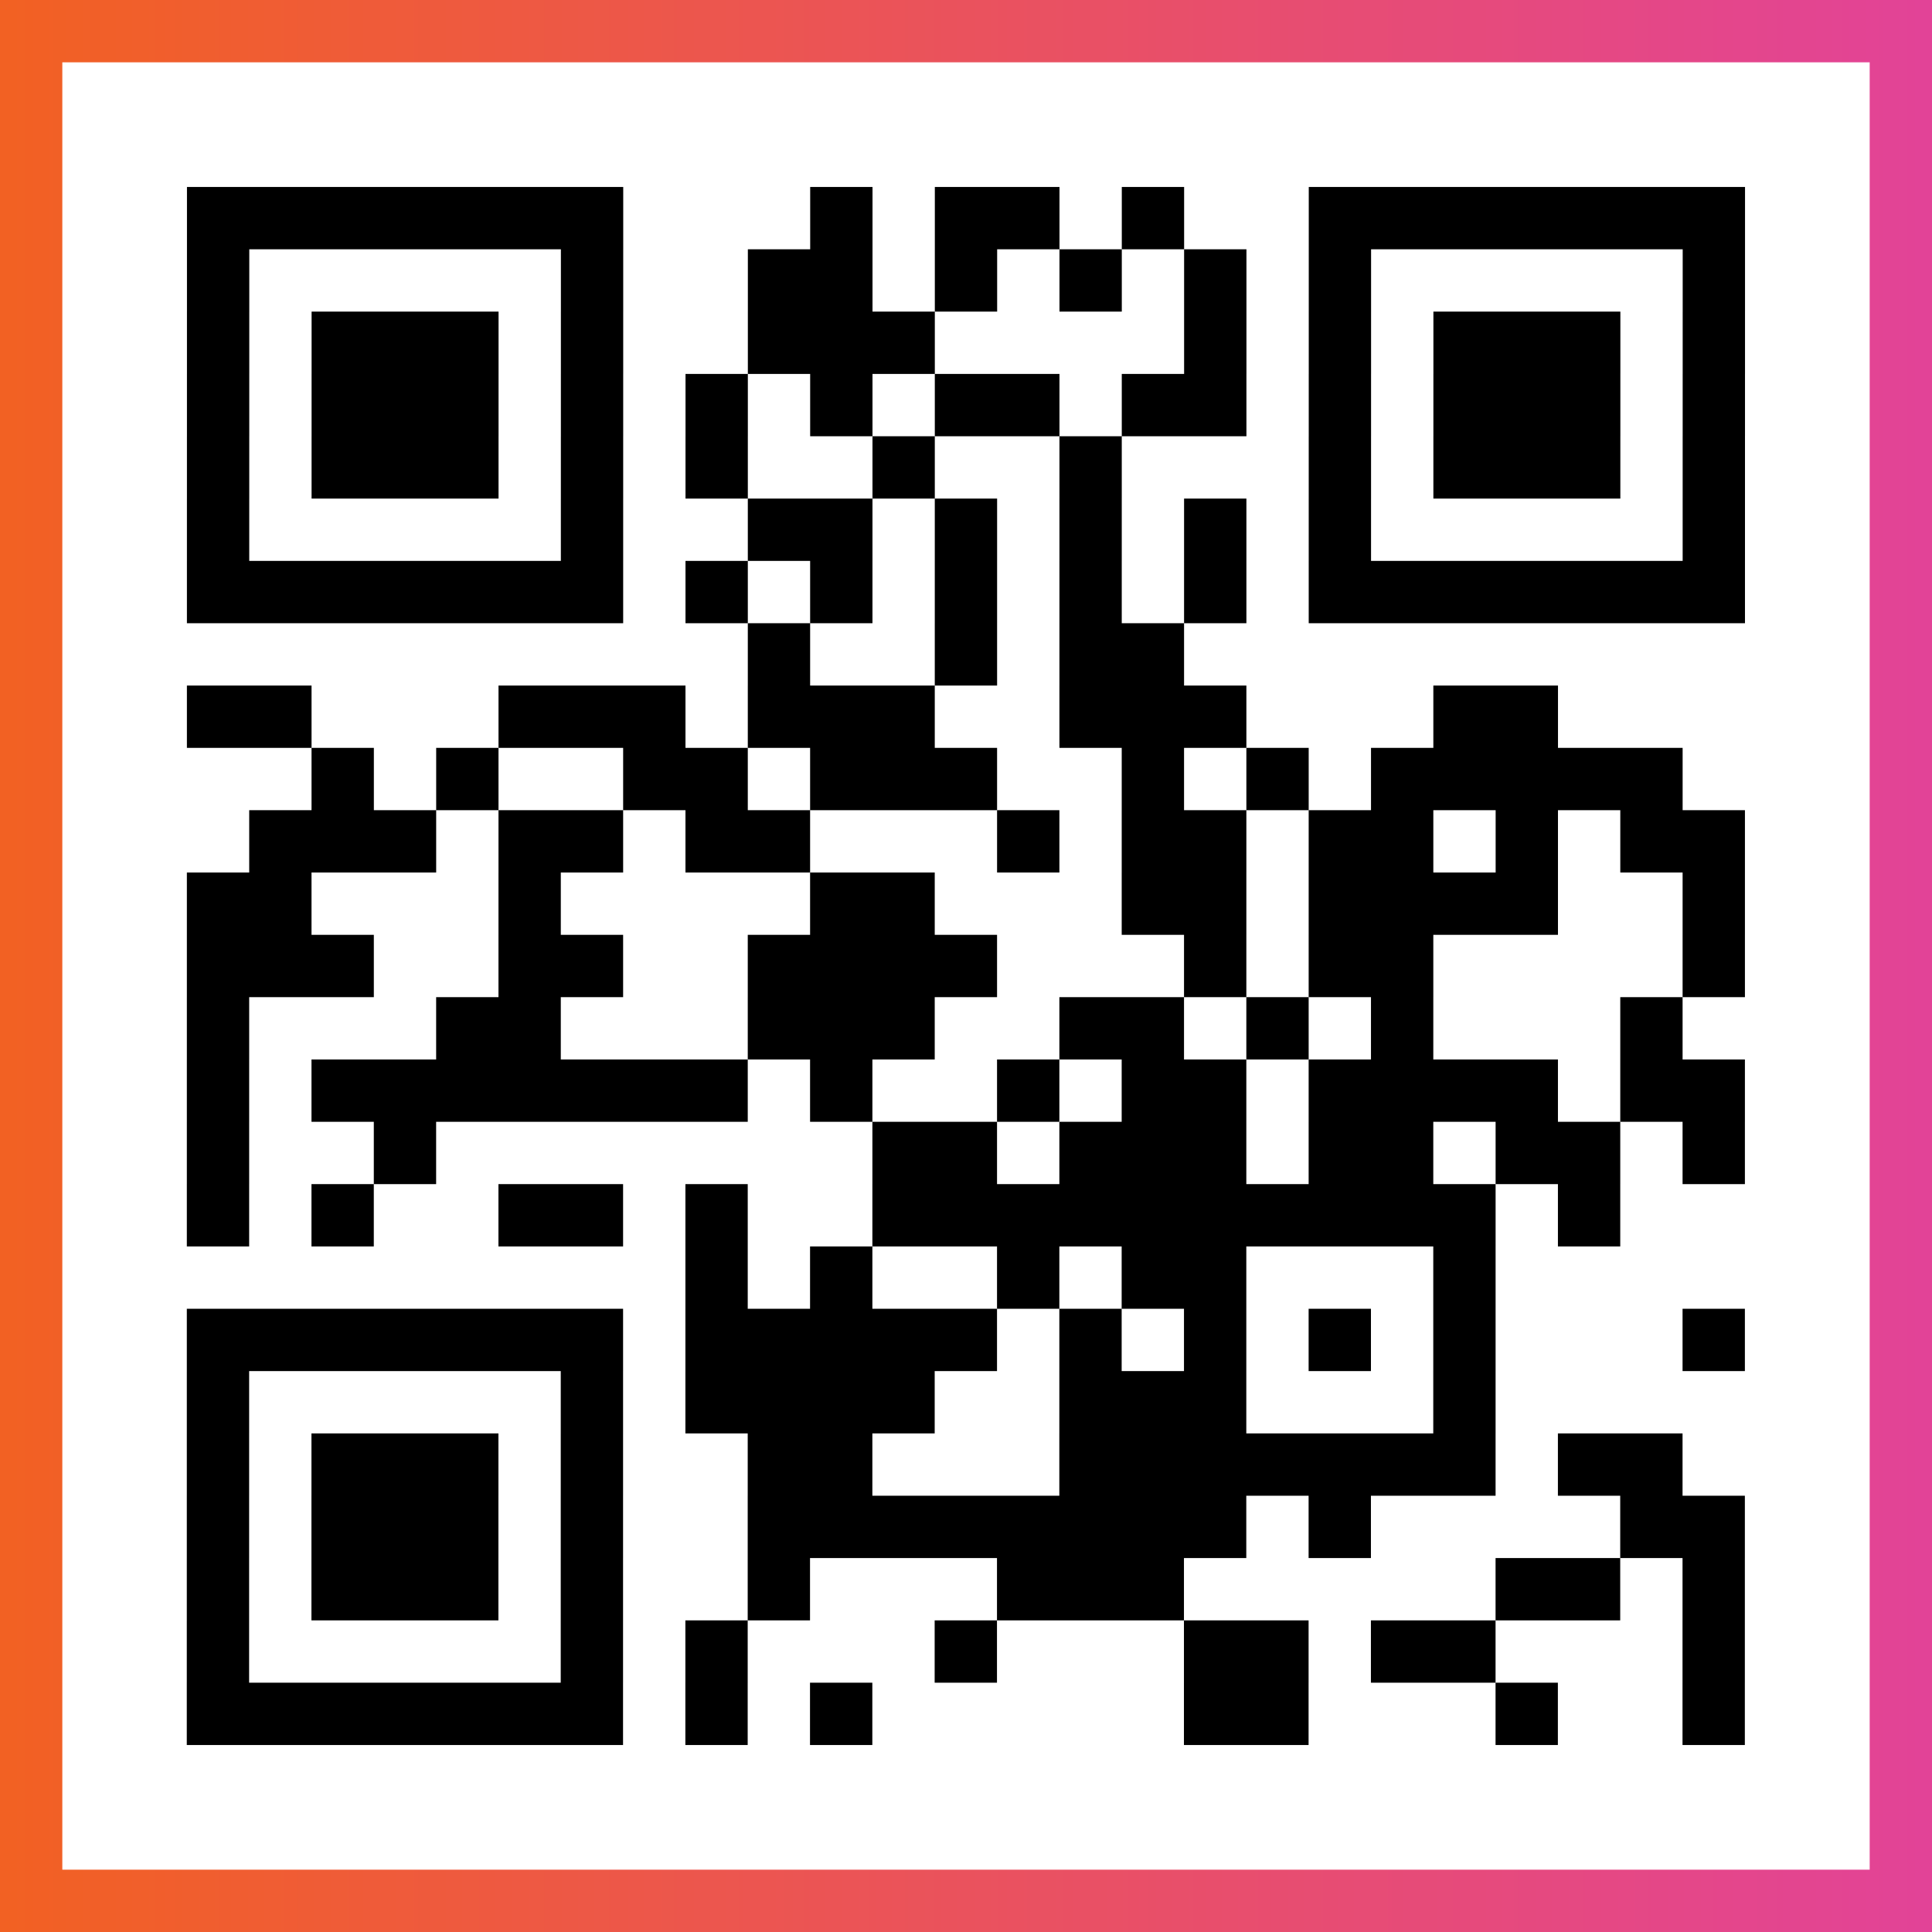 <?xml version="1.0" encoding="UTF-8"?>

<svg xmlns="http://www.w3.org/2000/svg" viewBox="-1 -1 31 31" width="93" height="93">
    <rect x="-1" y="-1" width="31" height="31" fill="#333333" stroke="none"/>
    <defs>
      <linearGradient id="primary">
        <stop class="start" offset="0%" stop-color="#f26122"/>
        <stop class="stop" offset="100%" stop-color="#e24398"/>
      </linearGradient>
    </defs>
    <rect x="-1" y="-1" width="31" height="31" fill="url(#primary)"/>
    <rect x="0" y="0" width="29" height="29" fill="#fff"/>
    <path stroke="#000" d="M2 2.5h7m3 0h1m1 0h2m1 0h1m2 0h7m-25 1h1m5 0h1m2 0h2m1 0h1m1 0h1m1 0h1m1 0h1m5 0h1m-25 1h1m1 0h3m1 0h1m2 0h3m4 0h1m1 0h1m1 0h3m1 0h1m-25 1h1m1 0h3m1 0h1m1 0h1m1 0h1m1 0h2m1 0h2m1 0h1m1 0h3m1 0h1m-25 1h1m1 0h3m1 0h1m1 0h1m2 0h1m2 0h1m3 0h1m1 0h3m1 0h1m-25 1h1m5 0h1m2 0h2m1 0h1m1 0h1m1 0h1m1 0h1m5 0h1m-25 1h7m1 0h1m1 0h1m1 0h1m1 0h1m1 0h1m1 0h7m-16 1h1m2 0h1m1 0h2m-16 1h2m3 0h3m1 0h3m2 0h3m3 0h2m-20 1h1m1 0h1m2 0h2m1 0h3m2 0h1m1 0h1m1 0h5m-23 1h3m1 0h2m1 0h2m3 0h1m1 0h2m1 0h2m1 0h1m1 0h2m-25 1h2m3 0h1m4 0h2m3 0h2m1 0h4m2 0h1m-25 1h3m2 0h2m2 0h4m3 0h1m1 0h2m4 0h1m-25 1h1m3 0h2m3 0h3m2 0h2m1 0h1m1 0h1m3 0h1m-24 1h1m1 0h7m1 0h1m2 0h1m1 0h2m1 0h4m1 0h2m-25 1h1m2 0h1m7 0h2m1 0h3m1 0h2m1 0h2m1 0h1m-25 1h1m1 0h1m2 0h2m1 0h1m2 0h10m1 0h1m-15 1h1m1 0h1m2 0h1m1 0h2m3 0h1m-21 1h7m1 0h5m1 0h1m1 0h1m1 0h1m1 0h1m3 0h1m-25 1h1m5 0h1m1 0h4m2 0h3m3 0h1m-21 1h1m1 0h3m1 0h1m2 0h2m3 0h7m1 0h2m-24 1h1m1 0h3m1 0h1m2 0h8m1 0h1m4 0h2m-25 1h1m1 0h3m1 0h1m2 0h1m3 0h3m5 0h2m1 0h1m-25 1h1m5 0h1m1 0h1m3 0h1m3 0h2m1 0h2m3 0h1m-25 1h7m1 0h1m1 0h1m5 0h2m3 0h1m2 0h1" />
</svg>
